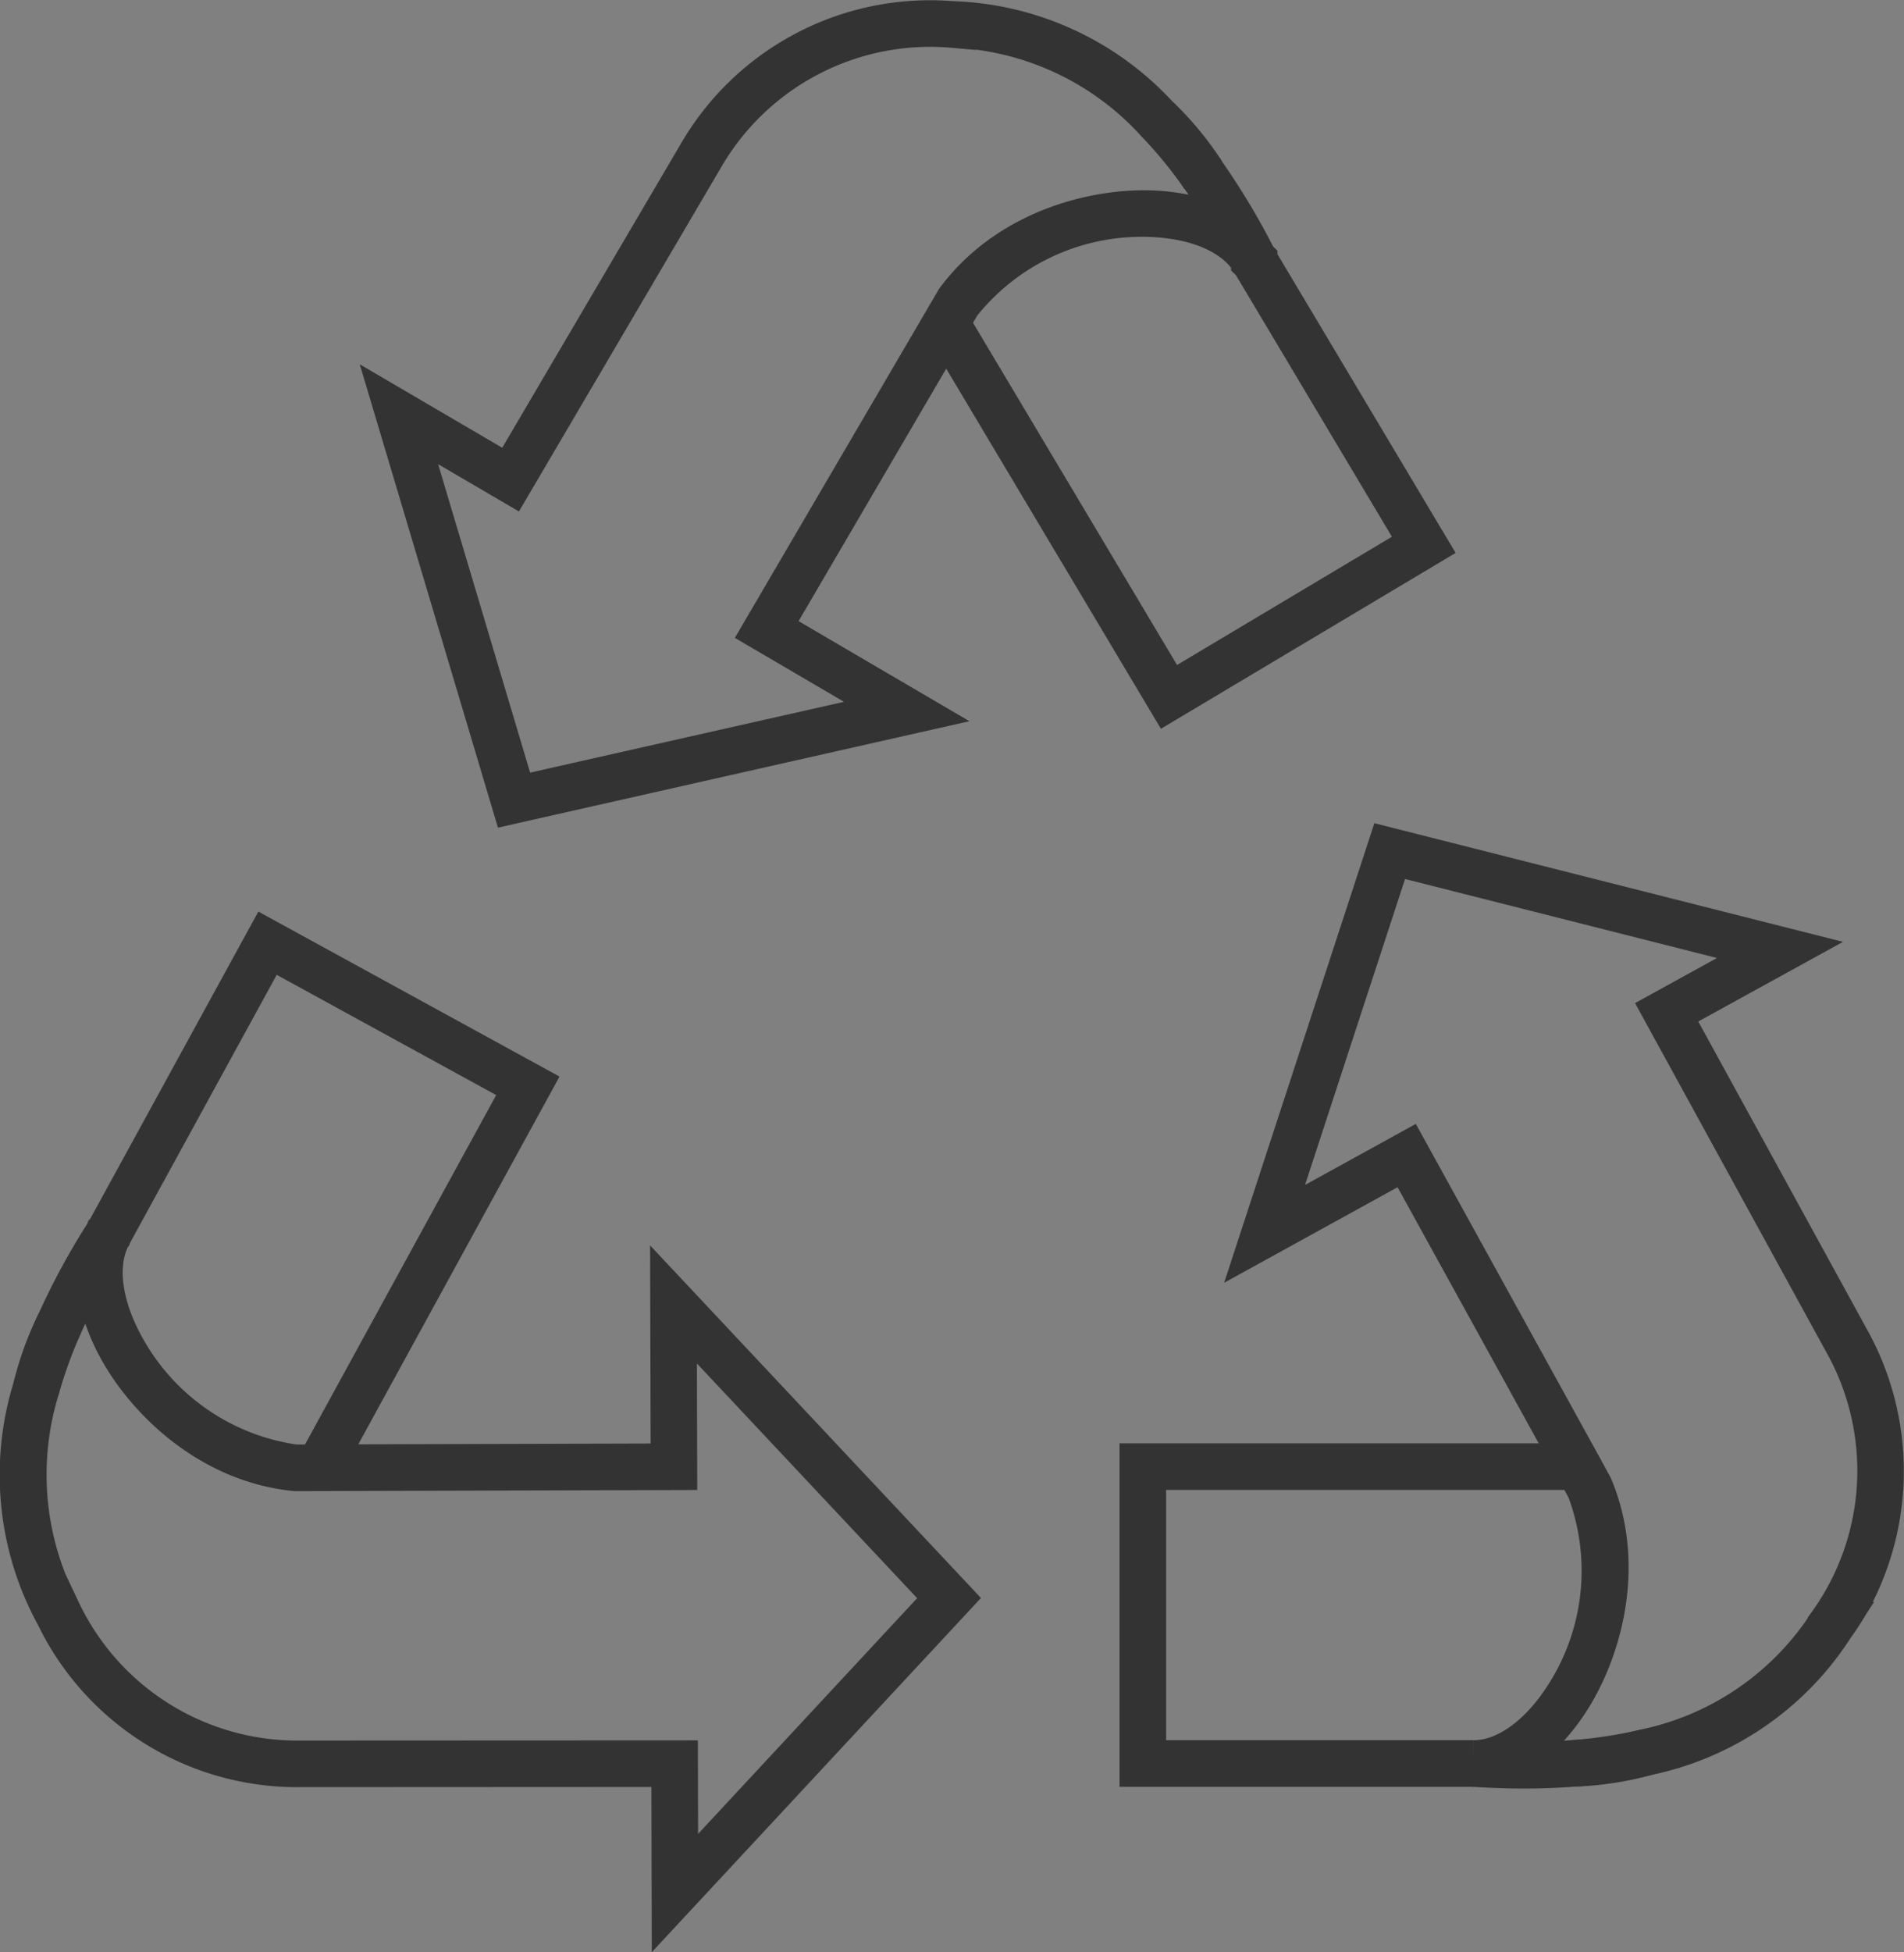 <svg xmlns="http://www.w3.org/2000/svg" width="114.935" height="117.796" viewBox="0 0 114.935 117.796"><rect x="0" y="0" width="114.935" height="117.796" fill="#808080" stroke="none"/><g transform="translate(0 0)"><g transform="translate(3.506 10.418)"><g transform="translate(85.439 95.829)"><path d="M2238.434,789.664c.175,0,.352,0,.526-.009a41.416,41.416,0,0,1-6,.009Z" transform="translate(-2232.947 -789.499)" fill="#fff"/><path d="M2235.991,789.58c-.987,0-2.012-.035-3.066-.1l.01-.312h5.477c.173,0,.348,0,.521-.009l.018.312C2238.01,789.542,2237.02,789.58,2235.991,789.58Z" transform="translate(-2232.925 -789.155)" fill="#333"/></g><g transform="translate(68.96)"><path d="M2183.71,487.877l-2.8-4.7q-.155-.262-.319-.514A42.43,42.43,0,0,1,2183.71,487.877Z" transform="translate(-2180.458 -482.576)" fill="#fff"/><path d="M2183.288,487.759l-2.8-4.7q-.154-.26-.316-.509l.259-.175a42.8,42.8,0,0,1,3.133,5.23Z" transform="translate(-2180.17 -482.377)" fill="#333"/></g><g transform="translate(0 63.939)"><path d="M1962.771,687.331l-2.625,4.795c-.1.177-.192.358-.281.538A41.589,41.589,0,0,1,1962.771,687.331Z" transform="translate(-1959.723 -687.248)" fill="#fff"/><path d="M1959.692,692.549l-.283-.133a41.939,41.939,0,0,1,2.917-5.353l.269.159-2.625,4.794C1959.873,692.193,1959.78,692.371,1959.692,692.549Z" transform="translate(-1959.409 -687.064)" fill="#333"/></g></g><path d="M2252.126,786.594l-.083-2.81a17.273,17.273,0,0,0,4.086-.624l.75,2.71A20.09,20.09,0,0,1,2252.126,786.594Z" transform="translate(-2157.127 -678.785)" fill="#333"/><path d="M2185.908,748.562h-21.373V727.837h27.684v2.811h-24.873v15.1h18.562Z" transform="translate(-2096.954 -640.744)" fill="#333"/><path d="M2202.864,666.284c-1.015,0-2.067-.036-3.15-.107l.092-2.808c1.429,0,3.063-1.176,4.37-3.147a12.739,12.739,0,0,0,1.356-11.507l-1.3-2.362L2195.216,630l-10.469,5.765,9.068-27.73,28.288,7.159L2213.368,620l10.174,18.56a17.562,17.562,0,0,1,.361,16.465h.075l-.5.773q-.4.684-.885,1.358l-.027.042a18.875,18.875,0,0,1-12.006,8.262,29.325,29.325,0,0,1-4.642.709C2204.944,666.245,2203.925,666.284,2202.864,666.284Zm4.455-20.152.03.052.746,1.372c2.254,5.346.56,11-1.576,14.22a13.257,13.257,0,0,1-1.26,1.621l.438-.032a26.494,26.494,0,0,0,4.2-.639h0a16.2,16.2,0,0,0,10.076-6.717v-.038l.268-.37a14.6,14.6,0,0,0,.833-15.69l-11.522-21.02,4.946-2.723-18.83-4.766-6.037,18.46,6.687-3.683Z" transform="translate(-2110.852 -558.362)" fill="#333"/><path d="M1953.5,707.621l-2.733-.657a20.03,20.03,0,0,1,1.536-4.244l2.517,1.252A17.226,17.226,0,0,0,1953.5,707.621Z" transform="translate(-1949.962 -623.473)" fill="#333"/><path d="M1987.532,687.907l-.023-9.969-21.166.011h-.01a17.393,17.393,0,0,1-15.843-9.766l-.023-.043A18.9,18.9,0,0,1,1949,653.558a29.7,29.7,0,0,1,1.5-4.144c.024-.052.043-.1.063-.135a43.12,43.12,0,0,1,2.9-5.338l.058-.173.1-.092,10.161-18.559,18.18,9.955-12.147,22.191,17.647-.049-.032-11.953,19.972,21.275Zm2.782-12.781.013,5.645,13.223-14.225-13.294-14.161.021,7.633-24.332.069-.073-.008c-5.762-.589-9.909-4.781-11.708-8.192a13.245,13.245,0,0,1-.828-1.906q-.111.24-.217.476l-.052.11a26.817,26.817,0,0,0-1.352,3.737,16.373,16.373,0,0,0,.414,10.767l.85,1.8a14.6,14.6,0,0,0,13.354,8.266h.009ZM1955.9,645.367c-.59,1.262-.317,3.192.747,5.208a12.744,12.744,0,0,0,9.438,6.7h.512l11.542-21.086-13.248-7.255-8.856,16.175-.059.178Z" transform="translate(-1948.187 -570.111)" fill="#333"/><path d="M2171.205,473.855a17.269,17.269,0,0,0-2.528-3.061l1.95-2.025a20.1,20.1,0,0,1,2.94,3.56Z" transform="translate(-2099.802 -462.601)" fill="#333"/><path d="M2026.05,498.965l-8.341-27.957,8.6,5.035,10.726-18.247a17.394,17.394,0,0,1,16.485-8.7h.023a18.888,18.888,0,0,1,13.3,6.134,29.925,29.925,0,0,1,2.869,3.473l.058.083a43.861,43.861,0,0,1,3.077,5.118l.26.254v.207l10.754,18.024L2066.07,493l-12.96-21.729-8.912,15.234,10.313,6.039Zm-3.61-21.931,5.553,18.611,18.947-4.272-6.589-3.858,12.328-21.061c3.432-4.669,9.152-6.114,13.008-5.932a13.238,13.238,0,0,1,2.053.253q-.115-.168-.23-.332l-.067-.067-.062-.115a27.007,27.007,0,0,0-2.546-3.075,16.3,16.3,0,0,0-9.937-5.165v.018l-1.534-.137a14.594,14.594,0,0,0-13.9,7.32l-12.147,20.665Zm32.288-8.532,12.316,20.648,12.971-7.738-9.418-15.786-.292-.285v-.161c-.837-1.063-2.576-1.747-4.75-1.849a12.741,12.741,0,0,0-10.569,4.732Z" transform="translate(-1995.992 -449.025)" fill="#333"/></g></svg>